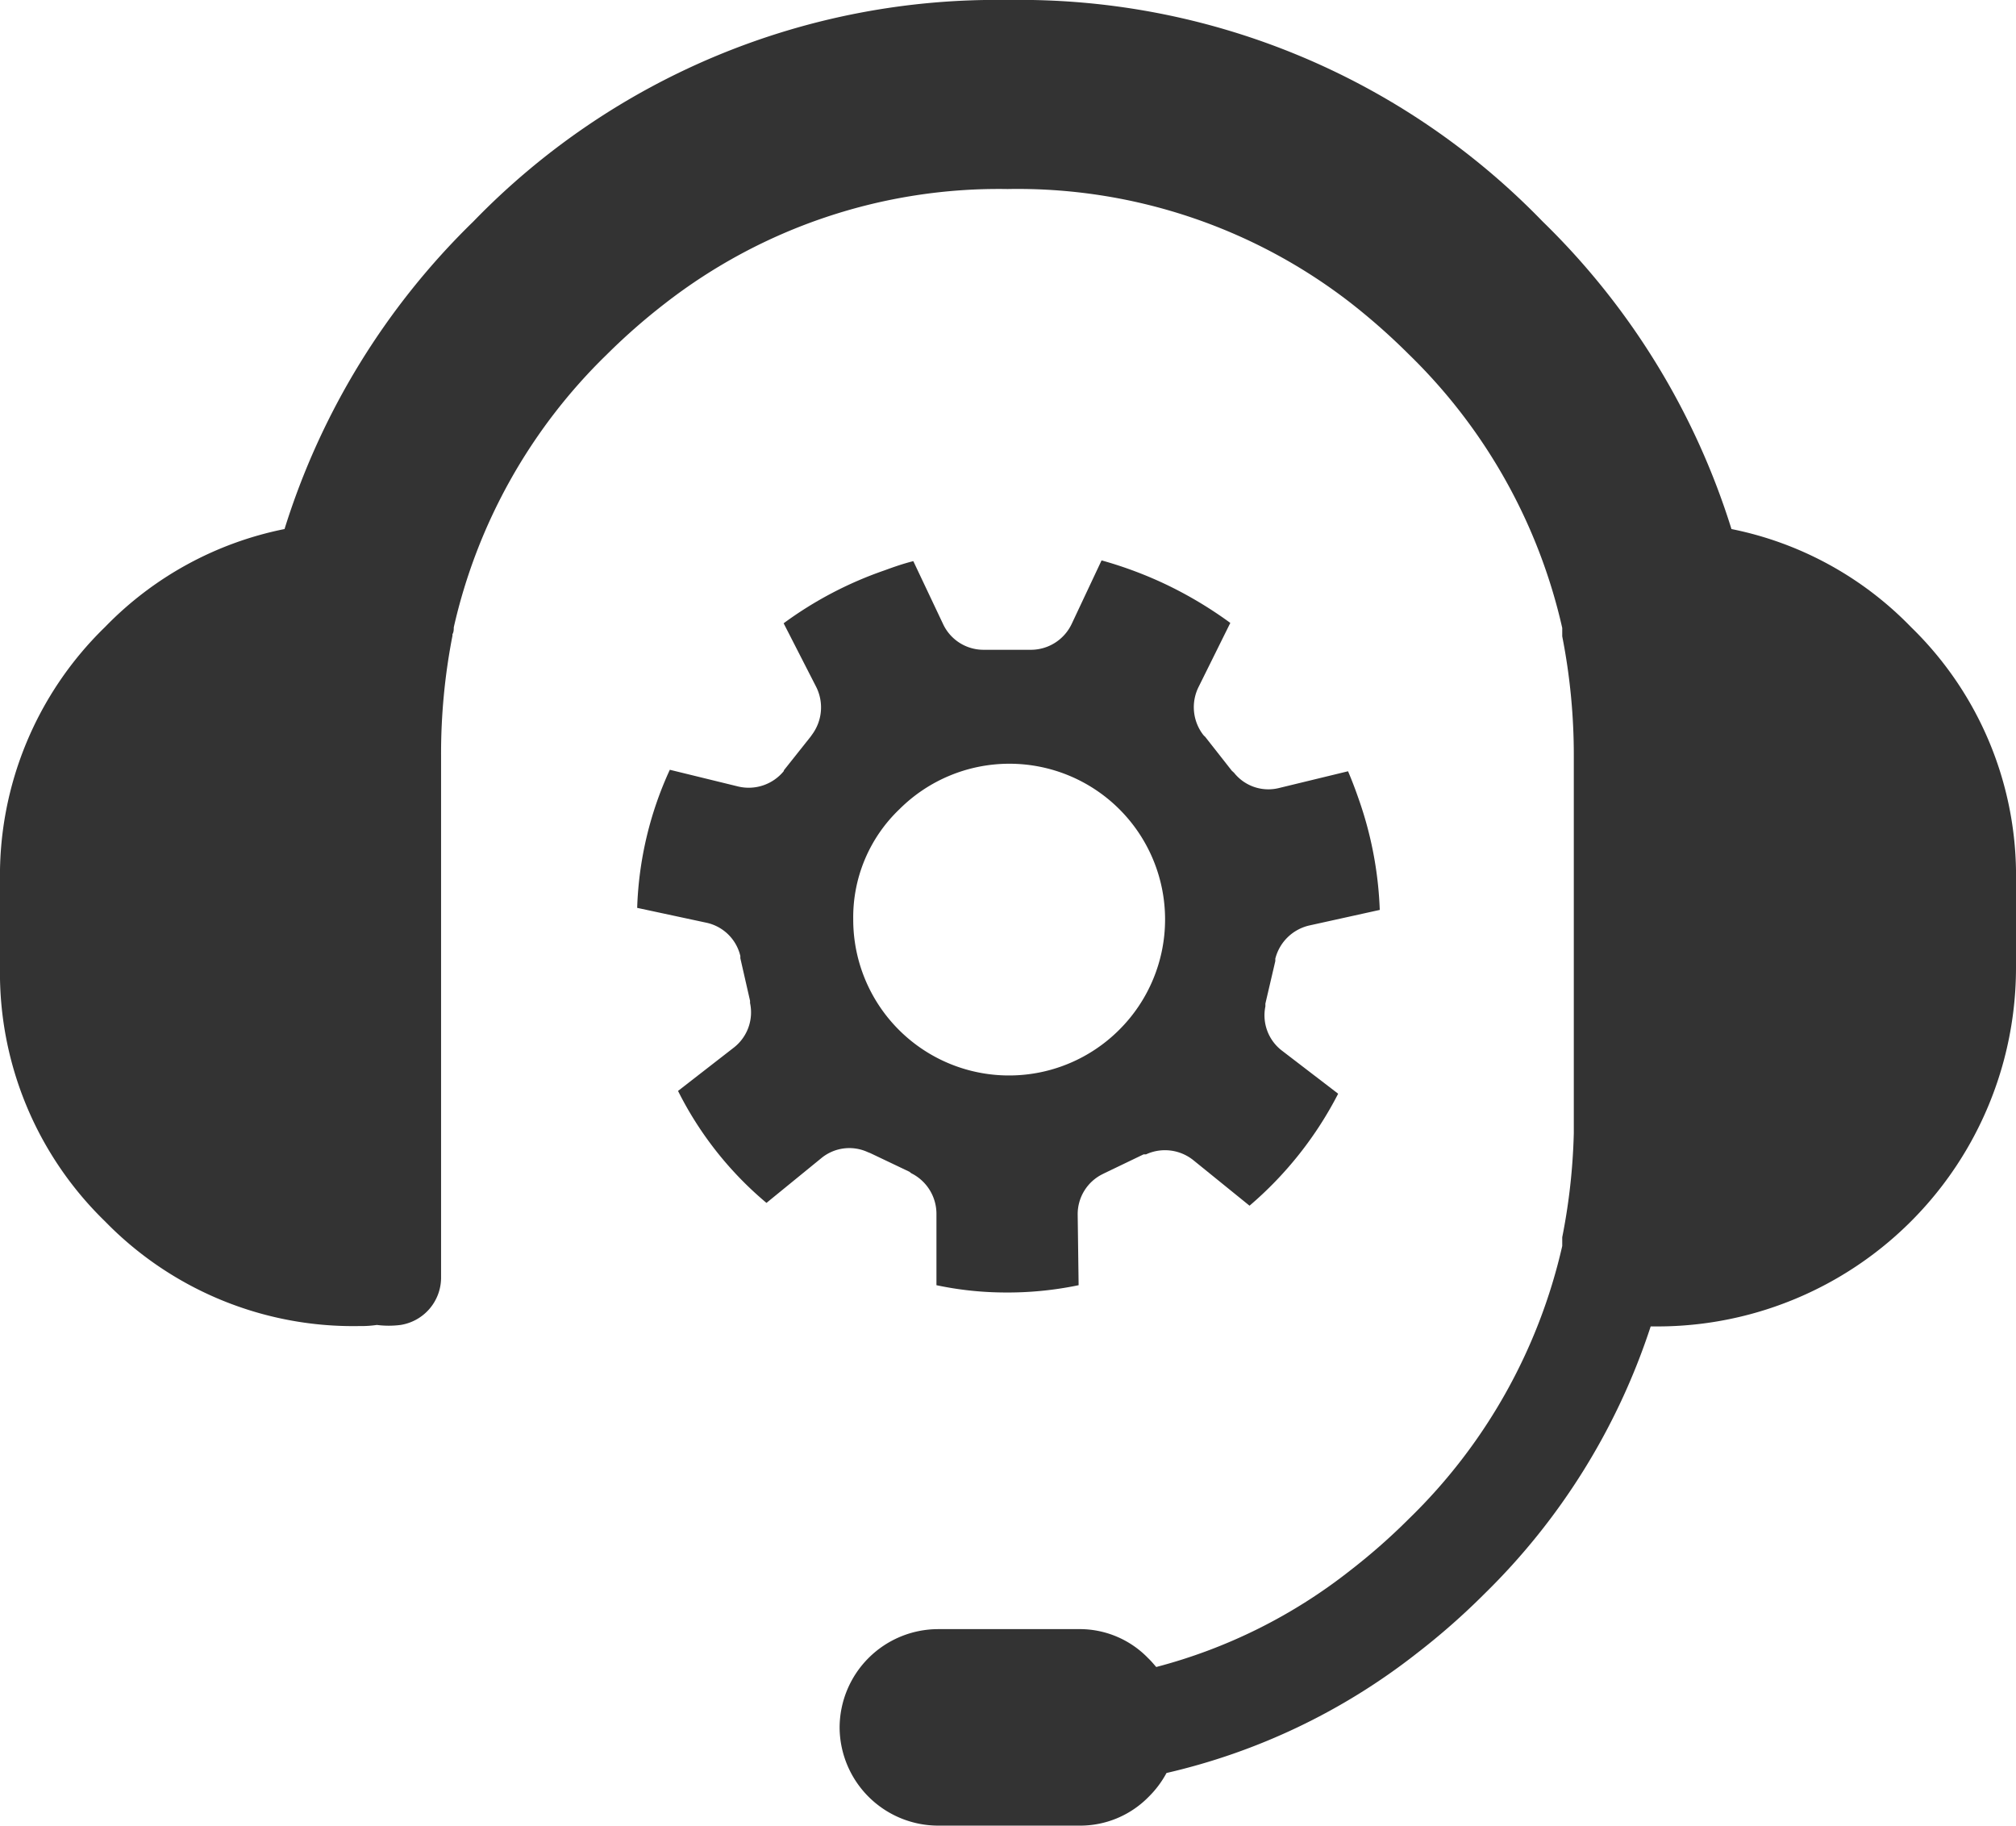 <svg xmlns="http://www.w3.org/2000/svg" viewBox="0 0 108.05 97.87"><g id="Ebene_2" data-name="Ebene 2"><g id="Ńëîé_1" data-name="Ńëîé 1"><path d="M35.63,16.27A33.22,33.22,0,0,0,32.52,19a29.43,29.43,0,0,0-8.2,14.62c0,.12,0,.24-.07.37l0,.08a32.93,32.93,0,0,0-.61,6.43v28A2.57,2.57,0,0,1,21.47,71a4.93,4.93,0,0,1-1.27,0,5.91,5.91,0,0,1-.95.06A18.56,18.56,0,0,1,5.63,65.45,18.56,18.56,0,0,1,0,51.83V47.22A18.56,18.56,0,0,1,5.63,33.6a18.44,18.44,0,0,1,9.62-5.25A39.32,39.32,0,0,1,25.37,11.87,39,39,0,0,1,54,0,39,39,0,0,1,82.68,11.87,39.32,39.32,0,0,1,92.8,28.35a18.44,18.44,0,0,1,9.62,5.25,18.56,18.56,0,0,1,5.63,13.62v4.61A19.22,19.22,0,0,1,88.8,71.08h-.33a35.44,35.44,0,0,1-8.9,14.32l0,0a37.61,37.61,0,0,1-3.65,3.21l0,0a34.13,34.13,0,0,1-13.4,6.4,5.33,5.33,0,0,1-.95,1.27,5.14,5.14,0,0,1-3.75,1.55h-7.5A5.29,5.29,0,0,1,45,92.58v0a5.29,5.29,0,0,1,5.28-5.28h7.5a5.1,5.1,0,0,1,3.75,1.55c.16.15.3.32.44.48A28.43,28.43,0,0,0,72.4,84.13a33,33,0,0,0,3.12-2.75,29.49,29.49,0,0,0,8.21-14.61c0-.13,0-.25,0-.39l0-.08a32.75,32.75,0,0,0,.62-5.58V40.53a32.92,32.92,0,0,0-.62-6.43l0-.08c0-.13,0-.25,0-.37A29.52,29.52,0,0,0,75.52,19a34.64,34.64,0,0,0-3.12-2.76A29.12,29.12,0,0,0,54,10.13,29.13,29.13,0,0,0,35.63,16.27Z" style="fill:#333;fill-rule:evenodd"/><path d="M45.73,49.27A8.35,8.35,0,0,0,60,55.17a8.34,8.34,0,0,0-11.8-11.8A8,8,0,0,0,45.73,49.27Zm-3.71-8,1.43-1.8.07-.1a2.45,2.45,0,0,0,.23-2.55L42,33.4a20.31,20.31,0,0,1,5.39-2.83c.52-.19,1-.36,1.56-.5l1.59,3.36a2.39,2.39,0,0,0,2.15,1.39l.11,0h2.35l.14,0a2.42,2.42,0,0,0,2.15-1.39l1.6-3.4a21.43,21.43,0,0,1,3.58,1.35,21.69,21.69,0,0,1,3.32,2l-1.7,3.43a2.43,2.43,0,0,0,.25,2.57.94.94,0,0,0,.1.1l1.43,1.82.12.11a2.35,2.35,0,0,0,2.4.82l3.71-.9c.2.47.38.94.55,1.43a20,20,0,0,1,1.15,6l-3.76.83a2.44,2.44,0,0,0-1.84,1.79.69.69,0,0,1,0,.13l-.53,2.27s0,.1,0,.15a2.38,2.38,0,0,0,.9,2.38l3,2.3a19.76,19.76,0,0,1-4.75,6l-3-2.43a2.43,2.43,0,0,0-2.55-.32l-.13,0-2.08,1-.12.06a2.39,2.39,0,0,0-1.33,2.17l.05,3.78a18.65,18.65,0,0,1-4.05.39,17.9,17.9,0,0,1-3.57-.39l0-3.83a2.43,2.43,0,0,0-1.35-2.17l-.1-.08-2.1-1-.13-.05a2.36,2.36,0,0,0-2.5.33l-2.93,2.39a18.79,18.79,0,0,1-4.74-6l3-2.33a2.39,2.39,0,0,0,.86-2.38s0-.08,0-.12l-.52-2.28,0-.12a2.38,2.38,0,0,0-1.8-1.78l-3.73-.8a19.15,19.15,0,0,1,1.75-7.4l3.68.9a2.43,2.43,0,0,0,2.42-.82Z" style="fill:#333;fill-rule:evenodd"/></g></g></svg>